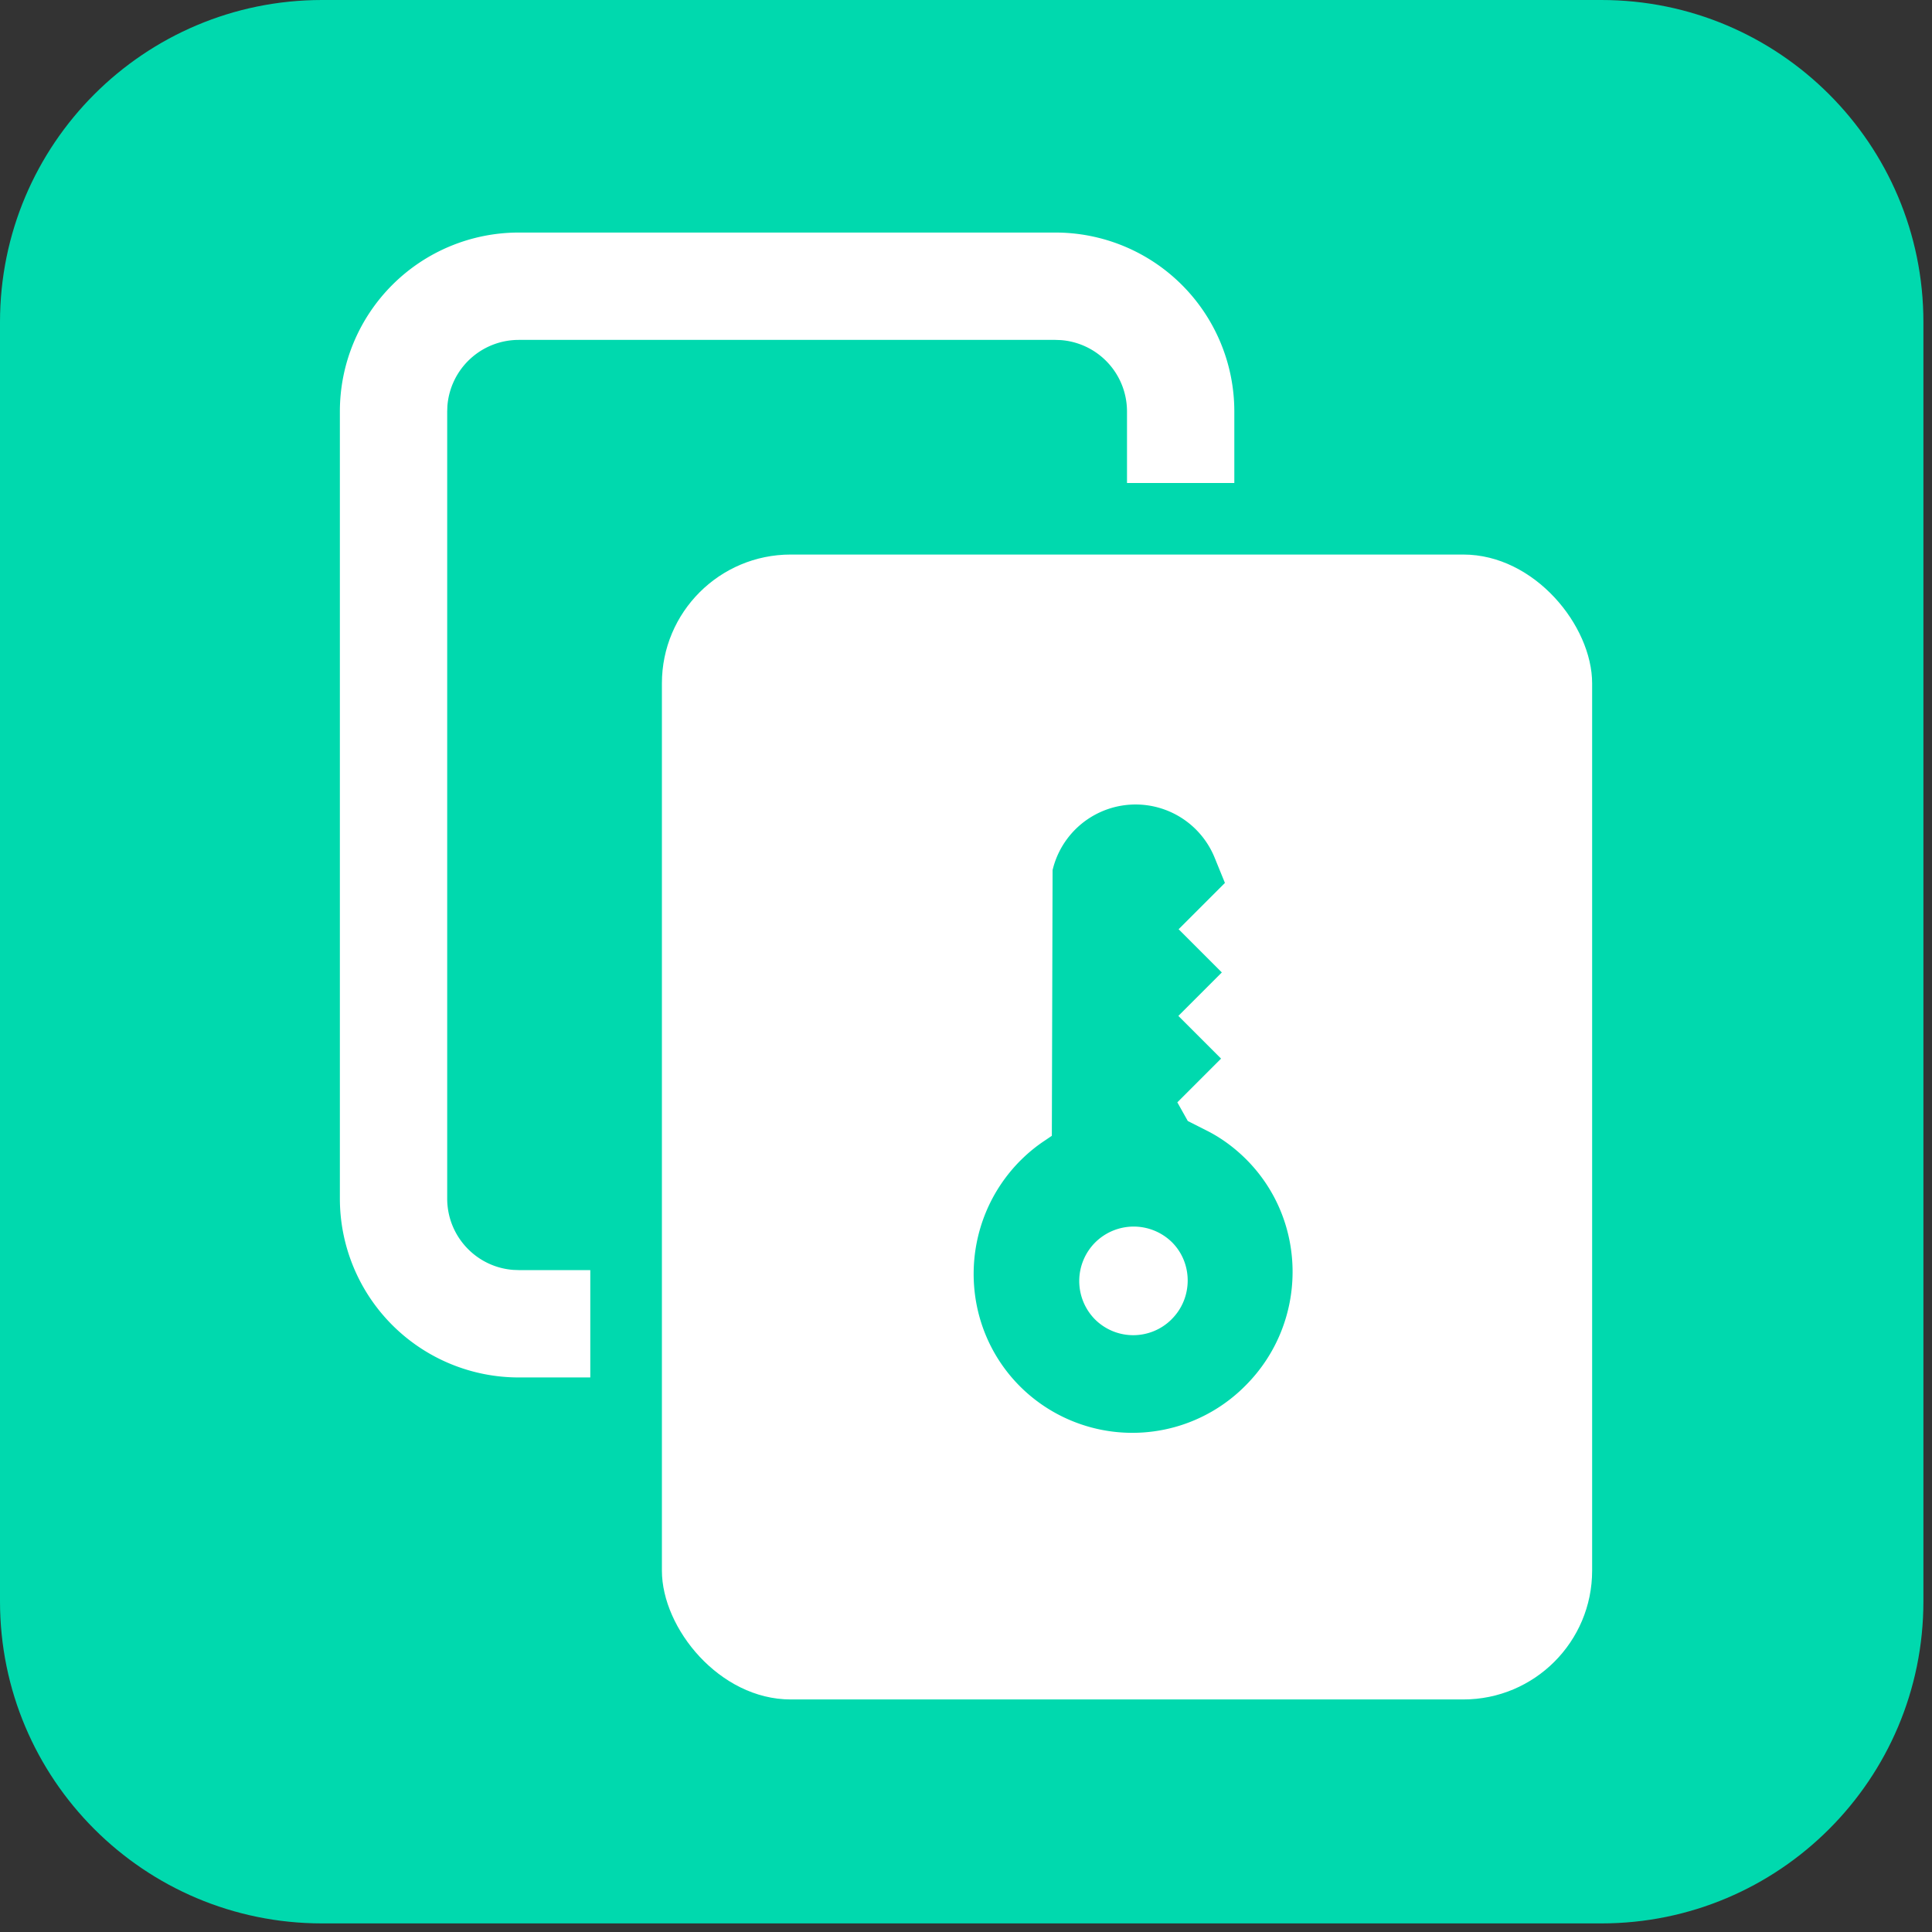 <svg width="60" height="60" xmlns="http://www.w3.org/2000/svg"><rect width="100%" height="100%" fill="#333333" stroke="none"/><g fill="none" fill-rule="evenodd"><path d="M10 0h39.733c5.523 0 10 4.477 10 10v39.733c0 5.523-4.477 10-10 10H10c-5.523 0-10-4.477-10-10V10C0 4.477 4.477 0 10 0z" fill="#00D9AE"/><path d="M32.778 7.222a5.556 5.556 0 015.555 5.556V15H35v-2.222a2.222 2.222 0 00-2.056-2.216l-.166-.006H16.11a2.222 2.222 0 00-2.216 2.056l-.006.166v24.444c0 1.172.906 2.132 2.056 2.216l.166.006h2.222v3.334h-2.222a5.556 5.556 0 01-5.555-5.556V12.778a5.556 5.556 0 015.555-5.556h16.667z" fill="#FFF" fill-rule="nonzero"/><rect fill="#FFF" fill-rule="nonzero" x="20.556" y="17.222" width="28.889" height="35.556" rx="4"/><path d="M31.7 36.032c.231-.231.487-.44.766-.623l.2-.136.023-8.252a2.65 2.65 0 015.034-.382l.318.781-1.438 1.438 1.342 1.342-1.35 1.35 1.326 1.326-1.358 1.358.325.58.549.278c.47.23.898.547 1.264.912 1.93 1.93 1.92 5.084-.02 7.025a4.94 4.94 0 01-7.002.028c-1.93-1.93-1.92-5.084.02-7.025zm4.69 4.934c.657-.656.66-1.733.008-2.386a1.696 1.696 0 00-2.387.007 1.696 1.696 0 00-.007 2.386 1.684 1.684 0 002.387-.007z" fill="#00D9AE" fill-rule="nonzero"/></g></svg>